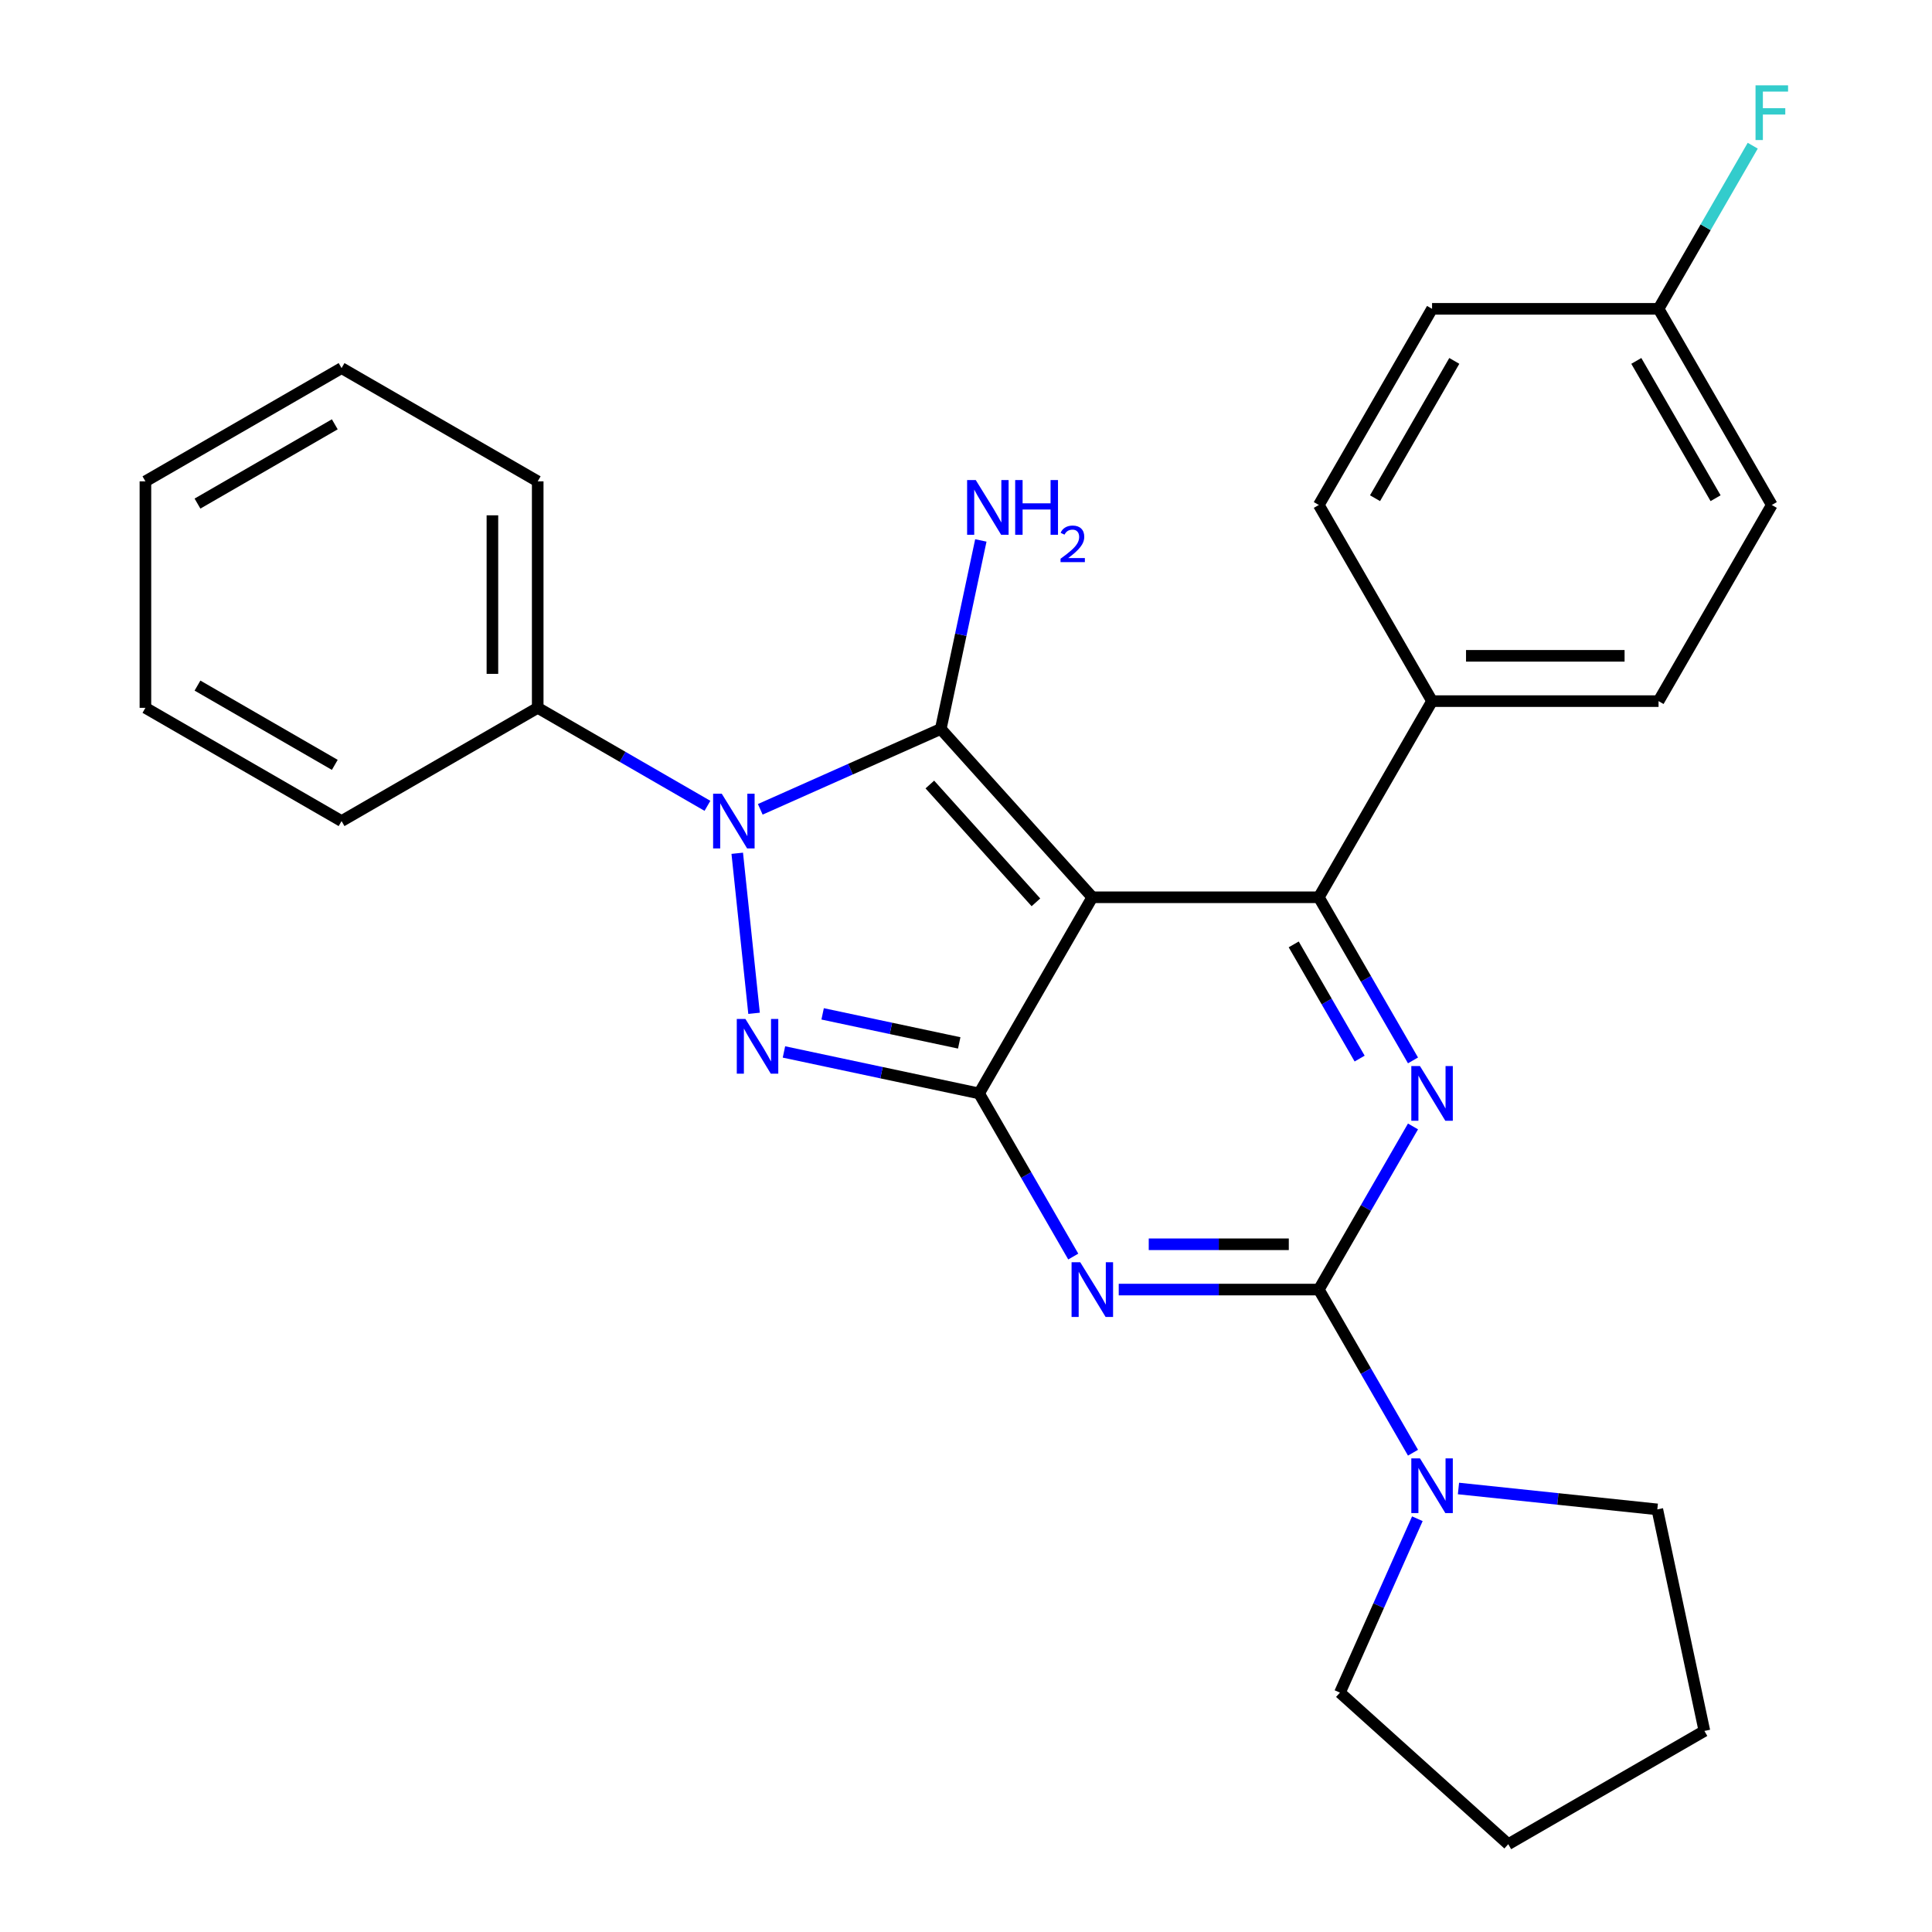 <?xml version='1.0' encoding='iso-8859-1'?>
<svg version='1.1' baseProfile='full'
              xmlns='http://www.w3.org/2000/svg'
                      xmlns:rdkit='http://www.rdkit.org/xml'
                      xmlns:xlink='http://www.w3.org/1999/xlink'
                  xml:space='preserve'
width='1000px' height='1000px' viewBox='0 0 1000 1000'>
<!-- END OF HEADER -->
<rect style='opacity:1.0;fill:#FFFFFF;stroke:none' width='1000' height='1000' x='0' y='0'> </rect>
<path class='bond-0' d='M 731.365,583.045 L 706.991,625.262' style='fill:none;fill-rule:evenodd;stroke:#0000FF;stroke-width:6px;stroke-linecap:butt;stroke-linejoin:miter;stroke-opacity:1' />
<path class='bond-0' d='M 706.991,625.262 L 682.616,667.48' style='fill:none;fill-rule:evenodd;stroke:#000000;stroke-width:6px;stroke-linecap:butt;stroke-linejoin:miter;stroke-opacity:1' />
<path class='bond-1' d='M 731.365,548.863 L 706.991,506.645' style='fill:none;fill-rule:evenodd;stroke:#0000FF;stroke-width:6px;stroke-linecap:butt;stroke-linejoin:miter;stroke-opacity:1' />
<path class='bond-1' d='M 706.991,506.645 L 682.616,464.428' style='fill:none;fill-rule:evenodd;stroke:#000000;stroke-width:6px;stroke-linecap:butt;stroke-linejoin:miter;stroke-opacity:1' />
<path class='bond-1' d='M 703.747,547.921 L 686.685,518.369' style='fill:none;fill-rule:evenodd;stroke:#0000FF;stroke-width:6px;stroke-linecap:butt;stroke-linejoin:miter;stroke-opacity:1' />
<path class='bond-1' d='M 686.685,518.369 L 669.623,488.816' style='fill:none;fill-rule:evenodd;stroke:#000000;stroke-width:6px;stroke-linecap:butt;stroke-linejoin:miter;stroke-opacity:1' />
<path class='bond-2' d='M 682.616,667.48 L 630.836,667.48' style='fill:none;fill-rule:evenodd;stroke:#000000;stroke-width:6px;stroke-linecap:butt;stroke-linejoin:miter;stroke-opacity:1' />
<path class='bond-2' d='M 630.836,667.48 L 579.055,667.48' style='fill:none;fill-rule:evenodd;stroke:#0000FF;stroke-width:6px;stroke-linecap:butt;stroke-linejoin:miter;stroke-opacity:1' />
<path class='bond-2' d='M 667.082,644.033 L 630.836,644.033' style='fill:none;fill-rule:evenodd;stroke:#000000;stroke-width:6px;stroke-linecap:butt;stroke-linejoin:miter;stroke-opacity:1' />
<path class='bond-2' d='M 630.836,644.033 L 594.589,644.033' style='fill:none;fill-rule:evenodd;stroke:#0000FF;stroke-width:6px;stroke-linecap:butt;stroke-linejoin:miter;stroke-opacity:1' />
<path class='bond-3' d='M 682.616,667.48 L 706.991,709.697' style='fill:none;fill-rule:evenodd;stroke:#000000;stroke-width:6px;stroke-linecap:butt;stroke-linejoin:miter;stroke-opacity:1' />
<path class='bond-3' d='M 706.991,709.697 L 731.365,751.915' style='fill:none;fill-rule:evenodd;stroke:#0000FF;stroke-width:6px;stroke-linecap:butt;stroke-linejoin:miter;stroke-opacity:1' />
<path class='bond-4' d='M 555.517,650.389 L 531.143,608.171' style='fill:none;fill-rule:evenodd;stroke:#0000FF;stroke-width:6px;stroke-linecap:butt;stroke-linejoin:miter;stroke-opacity:1' />
<path class='bond-4' d='M 531.143,608.171 L 506.768,565.954' style='fill:none;fill-rule:evenodd;stroke:#000000;stroke-width:6px;stroke-linecap:butt;stroke-linejoin:miter;stroke-opacity:1' />
<path class='bond-5' d='M 682.616,464.428 L 741.232,362.902' style='fill:none;fill-rule:evenodd;stroke:#000000;stroke-width:6px;stroke-linecap:butt;stroke-linejoin:miter;stroke-opacity:1' />
<path class='bond-6' d='M 682.616,464.428 L 565.384,464.428' style='fill:none;fill-rule:evenodd;stroke:#000000;stroke-width:6px;stroke-linecap:butt;stroke-linejoin:miter;stroke-opacity:1' />
<path class='bond-7' d='M 754.903,770.442 L 806.362,775.851' style='fill:none;fill-rule:evenodd;stroke:#0000FF;stroke-width:6px;stroke-linecap:butt;stroke-linejoin:miter;stroke-opacity:1' />
<path class='bond-7' d='M 806.362,775.851 L 857.822,781.259' style='fill:none;fill-rule:evenodd;stroke:#000000;stroke-width:6px;stroke-linecap:butt;stroke-linejoin:miter;stroke-opacity:1' />
<path class='bond-8' d='M 733.623,786.096 L 713.586,831.099' style='fill:none;fill-rule:evenodd;stroke:#0000FF;stroke-width:6px;stroke-linecap:butt;stroke-linejoin:miter;stroke-opacity:1' />
<path class='bond-8' d='M 713.586,831.099 L 693.55,876.102' style='fill:none;fill-rule:evenodd;stroke:#000000;stroke-width:6px;stroke-linecap:butt;stroke-linejoin:miter;stroke-opacity:1' />
<path class='bond-9' d='M 882.196,895.93 L 857.822,781.259' style='fill:none;fill-rule:evenodd;stroke:#000000;stroke-width:6px;stroke-linecap:butt;stroke-linejoin:miter;stroke-opacity:1' />
<path class='bond-10' d='M 882.196,895.93 L 780.67,954.545' style='fill:none;fill-rule:evenodd;stroke:#000000;stroke-width:6px;stroke-linecap:butt;stroke-linejoin:miter;stroke-opacity:1' />
<path class='bond-11' d='M 565.384,464.428 L 506.768,565.954' style='fill:none;fill-rule:evenodd;stroke:#000000;stroke-width:6px;stroke-linecap:butt;stroke-linejoin:miter;stroke-opacity:1' />
<path class='bond-12' d='M 565.384,464.428 L 486.941,377.308' style='fill:none;fill-rule:evenodd;stroke:#000000;stroke-width:6px;stroke-linecap:butt;stroke-linejoin:miter;stroke-opacity:1' />
<path class='bond-12' d='M 536.194,467.049 L 481.283,406.064' style='fill:none;fill-rule:evenodd;stroke:#000000;stroke-width:6px;stroke-linecap:butt;stroke-linejoin:miter;stroke-opacity:1' />
<path class='bond-13' d='M 506.768,565.954 L 456.269,555.22' style='fill:none;fill-rule:evenodd;stroke:#000000;stroke-width:6px;stroke-linecap:butt;stroke-linejoin:miter;stroke-opacity:1' />
<path class='bond-13' d='M 456.269,555.22 L 405.769,544.486' style='fill:none;fill-rule:evenodd;stroke:#0000FF;stroke-width:6px;stroke-linecap:butt;stroke-linejoin:miter;stroke-opacity:1' />
<path class='bond-13' d='M 496.493,539.8 L 461.144,532.286' style='fill:none;fill-rule:evenodd;stroke:#000000;stroke-width:6px;stroke-linecap:butt;stroke-linejoin:miter;stroke-opacity:1' />
<path class='bond-13' d='M 461.144,532.286 L 425.794,524.772' style='fill:none;fill-rule:evenodd;stroke:#0000FF;stroke-width:6px;stroke-linecap:butt;stroke-linejoin:miter;stroke-opacity:1' />
<path class='bond-14' d='M 390.302,524.489 L 381.595,441.651' style='fill:none;fill-rule:evenodd;stroke:#0000FF;stroke-width:6px;stroke-linecap:butt;stroke-linejoin:miter;stroke-opacity:1' />
<path class='bond-15' d='M 393.515,418.904 L 440.228,398.106' style='fill:none;fill-rule:evenodd;stroke:#0000FF;stroke-width:6px;stroke-linecap:butt;stroke-linejoin:miter;stroke-opacity:1' />
<path class='bond-15' d='M 440.228,398.106 L 486.941,377.308' style='fill:none;fill-rule:evenodd;stroke:#000000;stroke-width:6px;stroke-linecap:butt;stroke-linejoin:miter;stroke-opacity:1' />
<path class='bond-16' d='M 366.173,417.097 L 322.246,391.736' style='fill:none;fill-rule:evenodd;stroke:#0000FF;stroke-width:6px;stroke-linecap:butt;stroke-linejoin:miter;stroke-opacity:1' />
<path class='bond-16' d='M 322.246,391.736 L 278.318,366.374' style='fill:none;fill-rule:evenodd;stroke:#000000;stroke-width:6px;stroke-linecap:butt;stroke-linejoin:miter;stroke-opacity:1' />
<path class='bond-17' d='M 486.941,377.308 L 497.312,328.518' style='fill:none;fill-rule:evenodd;stroke:#000000;stroke-width:6px;stroke-linecap:butt;stroke-linejoin:miter;stroke-opacity:1' />
<path class='bond-17' d='M 497.312,328.518 L 507.682,279.728' style='fill:none;fill-rule:evenodd;stroke:#0000FF;stroke-width:6px;stroke-linecap:butt;stroke-linejoin:miter;stroke-opacity:1' />
<path class='bond-18' d='M 693.55,876.102 L 780.67,954.545' style='fill:none;fill-rule:evenodd;stroke:#000000;stroke-width:6px;stroke-linecap:butt;stroke-linejoin:miter;stroke-opacity:1' />
<path class='bond-19' d='M 858.464,159.851 L 917.08,261.376' style='fill:none;fill-rule:evenodd;stroke:#000000;stroke-width:6px;stroke-linecap:butt;stroke-linejoin:miter;stroke-opacity:1' />
<path class='bond-19' d='M 846.951,186.803 L 887.983,257.871' style='fill:none;fill-rule:evenodd;stroke:#000000;stroke-width:6px;stroke-linecap:butt;stroke-linejoin:miter;stroke-opacity:1' />
<path class='bond-20' d='M 858.464,159.851 L 882.838,117.633' style='fill:none;fill-rule:evenodd;stroke:#000000;stroke-width:6px;stroke-linecap:butt;stroke-linejoin:miter;stroke-opacity:1' />
<path class='bond-20' d='M 882.838,117.633 L 907.213,75.415' style='fill:none;fill-rule:evenodd;stroke:#33CCCC;stroke-width:6px;stroke-linecap:butt;stroke-linejoin:miter;stroke-opacity:1' />
<path class='bond-21' d='M 858.464,159.851 L 741.232,159.851' style='fill:none;fill-rule:evenodd;stroke:#000000;stroke-width:6px;stroke-linecap:butt;stroke-linejoin:miter;stroke-opacity:1' />
<path class='bond-22' d='M 741.232,362.902 L 682.616,261.376' style='fill:none;fill-rule:evenodd;stroke:#000000;stroke-width:6px;stroke-linecap:butt;stroke-linejoin:miter;stroke-opacity:1' />
<path class='bond-23' d='M 741.232,362.902 L 858.464,362.902' style='fill:none;fill-rule:evenodd;stroke:#000000;stroke-width:6px;stroke-linecap:butt;stroke-linejoin:miter;stroke-opacity:1' />
<path class='bond-23' d='M 758.817,339.456 L 840.879,339.456' style='fill:none;fill-rule:evenodd;stroke:#000000;stroke-width:6px;stroke-linecap:butt;stroke-linejoin:miter;stroke-opacity:1' />
<path class='bond-24' d='M 741.232,159.851 L 682.616,261.376' style='fill:none;fill-rule:evenodd;stroke:#000000;stroke-width:6px;stroke-linecap:butt;stroke-linejoin:miter;stroke-opacity:1' />
<path class='bond-24' d='M 752.745,186.803 L 711.714,257.871' style='fill:none;fill-rule:evenodd;stroke:#000000;stroke-width:6px;stroke-linecap:butt;stroke-linejoin:miter;stroke-opacity:1' />
<path class='bond-25' d='M 917.08,261.376 L 858.464,362.902' style='fill:none;fill-rule:evenodd;stroke:#000000;stroke-width:6px;stroke-linecap:butt;stroke-linejoin:miter;stroke-opacity:1' />
<path class='bond-26' d='M 278.318,366.374 L 278.318,249.142' style='fill:none;fill-rule:evenodd;stroke:#000000;stroke-width:6px;stroke-linecap:butt;stroke-linejoin:miter;stroke-opacity:1' />
<path class='bond-26' d='M 254.872,348.789 L 254.872,266.727' style='fill:none;fill-rule:evenodd;stroke:#000000;stroke-width:6px;stroke-linecap:butt;stroke-linejoin:miter;stroke-opacity:1' />
<path class='bond-27' d='M 278.318,366.374 L 176.793,424.99' style='fill:none;fill-rule:evenodd;stroke:#000000;stroke-width:6px;stroke-linecap:butt;stroke-linejoin:miter;stroke-opacity:1' />
<path class='bond-28' d='M 278.318,249.142 L 176.793,190.526' style='fill:none;fill-rule:evenodd;stroke:#000000;stroke-width:6px;stroke-linecap:butt;stroke-linejoin:miter;stroke-opacity:1' />
<path class='bond-29' d='M 176.793,190.526 L 75.267,249.142' style='fill:none;fill-rule:evenodd;stroke:#000000;stroke-width:6px;stroke-linecap:butt;stroke-linejoin:miter;stroke-opacity:1' />
<path class='bond-29' d='M 173.287,219.624 L 102.219,260.655' style='fill:none;fill-rule:evenodd;stroke:#000000;stroke-width:6px;stroke-linecap:butt;stroke-linejoin:miter;stroke-opacity:1' />
<path class='bond-30' d='M 75.267,249.142 L 75.267,366.374' style='fill:none;fill-rule:evenodd;stroke:#000000;stroke-width:6px;stroke-linecap:butt;stroke-linejoin:miter;stroke-opacity:1' />
<path class='bond-31' d='M 75.267,366.374 L 176.793,424.99' style='fill:none;fill-rule:evenodd;stroke:#000000;stroke-width:6px;stroke-linecap:butt;stroke-linejoin:miter;stroke-opacity:1' />
<path class='bond-31' d='M 102.219,354.861 L 173.287,395.893' style='fill:none;fill-rule:evenodd;stroke:#000000;stroke-width:6px;stroke-linecap:butt;stroke-linejoin:miter;stroke-opacity:1' />
<path  class='atom-0' d='M 734.972 551.794
L 744.252 566.794
Q 745.172 568.274, 746.652 570.954
Q 748.132 573.634, 748.212 573.794
L 748.212 551.794
L 751.972 551.794
L 751.972 580.114
L 748.092 580.114
L 738.132 563.714
Q 736.972 561.794, 735.732 559.594
Q 734.532 557.394, 734.172 556.714
L 734.172 580.114
L 730.492 580.114
L 730.492 551.794
L 734.972 551.794
' fill='#0000FF'/>
<path  class='atom-2' d='M 559.124 653.32
L 568.404 668.32
Q 569.324 669.8, 570.804 672.48
Q 572.284 675.16, 572.364 675.32
L 572.364 653.32
L 576.124 653.32
L 576.124 681.64
L 572.244 681.64
L 562.284 665.24
Q 561.124 663.32, 559.884 661.12
Q 558.684 658.92, 558.324 658.24
L 558.324 681.64
L 554.644 681.64
L 554.644 653.32
L 559.124 653.32
' fill='#0000FF'/>
<path  class='atom-4' d='M 734.972 754.845
L 744.252 769.845
Q 745.172 771.325, 746.652 774.005
Q 748.132 776.685, 748.212 776.845
L 748.212 754.845
L 751.972 754.845
L 751.972 783.165
L 748.092 783.165
L 738.132 766.765
Q 736.972 764.845, 735.732 762.645
Q 734.532 760.445, 734.172 759.765
L 734.172 783.165
L 730.492 783.165
L 730.492 754.845
L 734.972 754.845
' fill='#0000FF'/>
<path  class='atom-8' d='M 385.838 527.42
L 395.118 542.42
Q 396.038 543.9, 397.518 546.58
Q 398.998 549.26, 399.078 549.42
L 399.078 527.42
L 402.838 527.42
L 402.838 555.74
L 398.958 555.74
L 388.998 539.34
Q 387.838 537.42, 386.598 535.22
Q 385.398 533.02, 385.038 532.34
L 385.038 555.74
L 381.358 555.74
L 381.358 527.42
L 385.838 527.42
' fill='#0000FF'/>
<path  class='atom-9' d='M 373.584 410.83
L 382.864 425.83
Q 383.784 427.31, 385.264 429.99
Q 386.744 432.67, 386.824 432.83
L 386.824 410.83
L 390.584 410.83
L 390.584 439.15
L 386.704 439.15
L 376.744 422.75
Q 375.584 420.83, 374.344 418.63
Q 373.144 416.43, 372.784 415.75
L 372.784 439.15
L 369.104 439.15
L 369.104 410.83
L 373.584 410.83
' fill='#0000FF'/>
<path  class='atom-11' d='M 505.055 248.478
L 514.335 263.478
Q 515.255 264.958, 516.735 267.638
Q 518.215 270.318, 518.295 270.478
L 518.295 248.478
L 522.055 248.478
L 522.055 276.798
L 518.175 276.798
L 508.215 260.398
Q 507.055 258.478, 505.815 256.278
Q 504.615 254.078, 504.255 253.398
L 504.255 276.798
L 500.575 276.798
L 500.575 248.478
L 505.055 248.478
' fill='#0000FF'/>
<path  class='atom-11' d='M 525.455 248.478
L 529.295 248.478
L 529.295 260.518
L 543.775 260.518
L 543.775 248.478
L 547.615 248.478
L 547.615 276.798
L 543.775 276.798
L 543.775 263.718
L 529.295 263.718
L 529.295 276.798
L 525.455 276.798
L 525.455 248.478
' fill='#0000FF'/>
<path  class='atom-11' d='M 548.988 275.804
Q 549.674 274.035, 551.311 273.058
Q 552.948 272.055, 555.218 272.055
Q 558.043 272.055, 559.627 273.586
Q 561.211 275.118, 561.211 277.837
Q 561.211 280.609, 559.152 283.196
Q 557.119 285.783, 552.895 288.846
L 561.528 288.846
L 561.528 290.958
L 548.935 290.958
L 548.935 289.189
Q 552.42 286.707, 554.479 284.859
Q 556.564 283.011, 557.568 281.348
Q 558.571 279.685, 558.571 277.969
Q 558.571 276.174, 557.673 275.17
Q 556.776 274.167, 555.218 274.167
Q 553.713 274.167, 552.71 274.774
Q 551.707 275.382, 550.994 276.728
L 548.988 275.804
' fill='#0000FF'/>
<path  class='atom-16' d='M 908.66 44.165
L 925.5 44.165
L 925.5 47.405
L 912.46 47.405
L 912.46 56.005
L 924.06 56.005
L 924.06 59.285
L 912.46 59.285
L 912.46 72.485
L 908.66 72.485
L 908.66 44.165
' fill='#33CCCC'/>
</svg>
